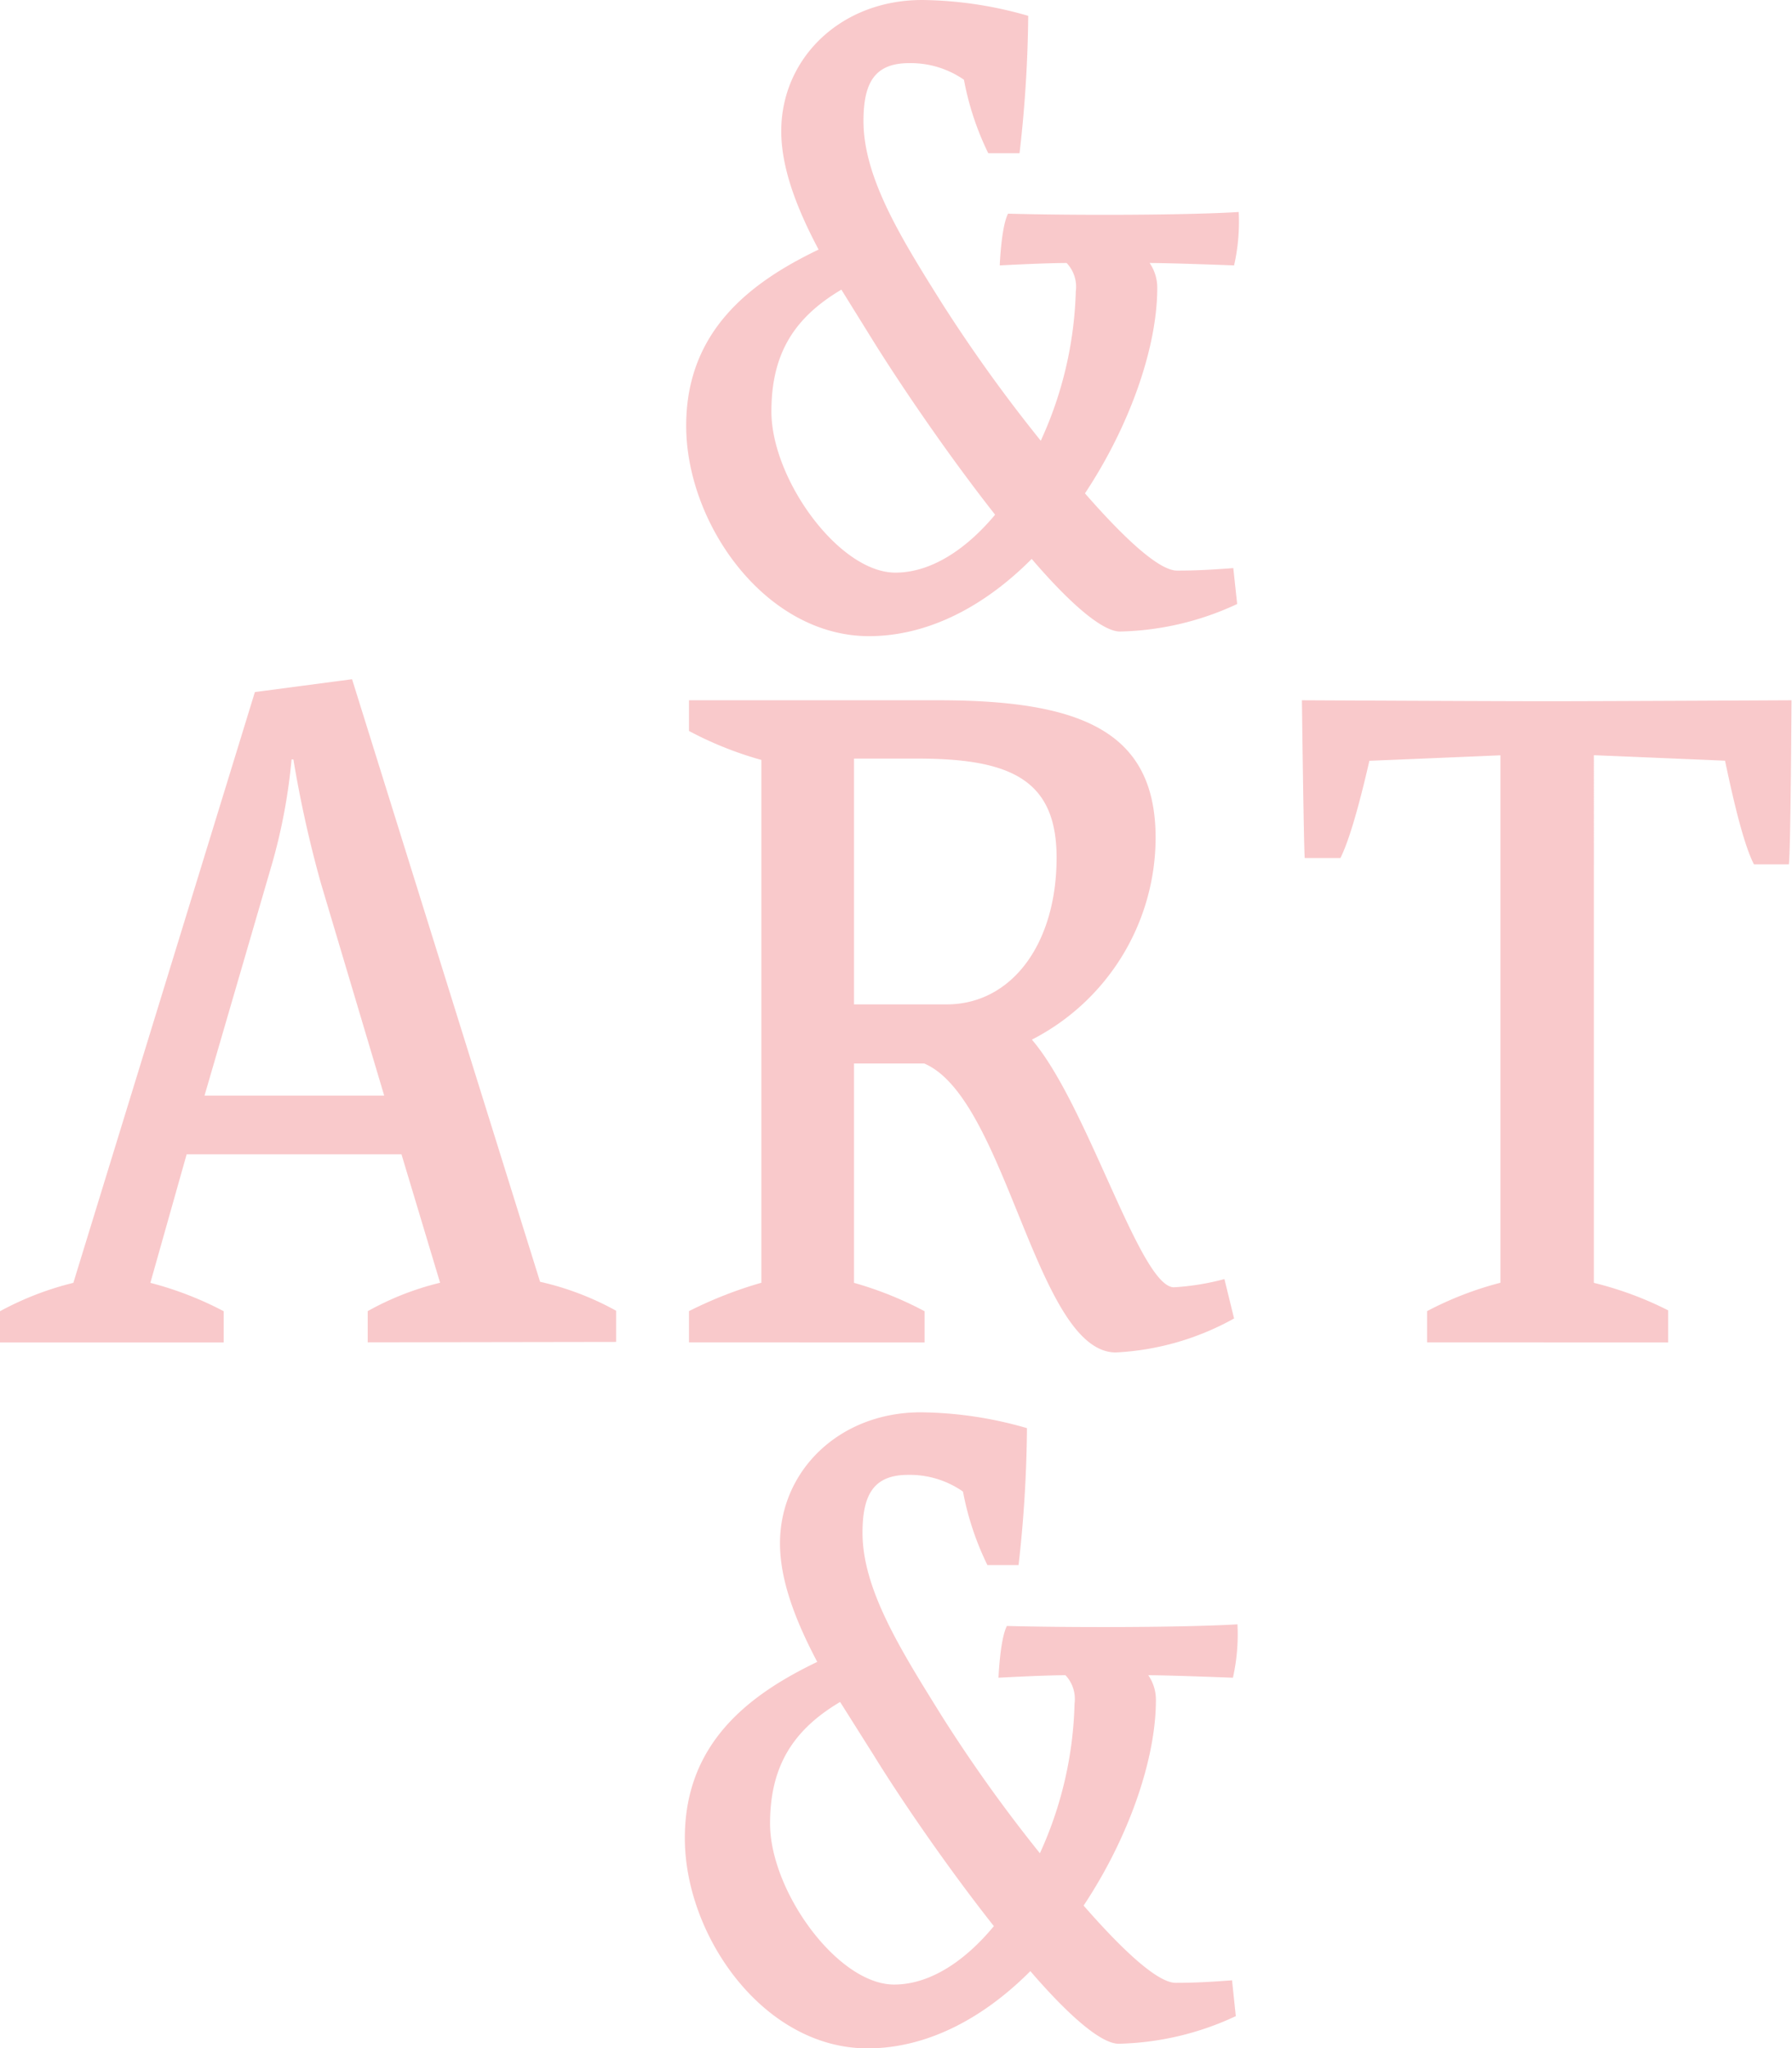 <svg id="Ebene_1" data-name="Ebene 1" xmlns="http://www.w3.org/2000/svg" viewBox="0 0 185.68 212.15"><defs><style>.cls-1{fill:#f9c9cb;}</style></defs><path class="cls-1" d="M45.76,159.16v-3.23a29.78,29.78,0,0,1,7.5-2.94l-4-13.3H27L23.24,153a35.32,35.32,0,0,1,7.6,2.94v3.23H7.66v-3.23a31.68,31.68,0,0,1,7.6-2.94L34.07,91.81l10.07-1.33,19.48,62.41a29.72,29.72,0,0,1,7.88,3v3.23ZM28.85,133.61H47.47l-6.56-22a122,122,0,0,1-2.85-12.82h-.19a58.61,58.61,0,0,1-2,10.73Z" transform="translate(-7.66 -20.13)"/><path class="cls-1" d="M79.05,159.16v-3.23a42.77,42.77,0,0,1,7.5-2.94V98.84a37.06,37.06,0,0,1-7.5-3V92.66h25.84c14.82,0,22.51,3.23,22.51,14.25a23.54,23.54,0,0,1-12.82,20.9c5.79,6.75,11.21,25.65,14.72,25.65a26.12,26.12,0,0,0,5.23-.85l1,4.08a28,28,0,0,1-12.25,3.52c-8.27,0-11.31-26.32-19.86-29.93H96.15V153a36.89,36.89,0,0,1,7.31,2.94v3.23Zm17.1-35h9.59c6.75,0,11.4-6.27,11.4-15.2,0-8.07-4.75-10.26-14.44-10.26H96.15Z" transform="translate(-7.66 -20.13)"/><path class="cls-1" d="M155.53,159.16v-3.23a35.11,35.11,0,0,1,7.6-2.94V98.36l-13.58.57c-.57,2.47-1.81,7.7-3,10.07h-3.7c-.1-1-.29-16.34-.29-16.34s19.67.1,25.37.1,25.36-.1,25.36-.1-.09,16.06-.28,17h-3.61c-1.24-2.38-2.47-8.27-3-10.74l-13.59-.57V153a35.86,35.86,0,0,1,7.7,2.85v3.32Z" transform="translate(-7.66 -20.13)"/><path class="cls-1" d="M126.64,193.64a4.47,4.47,0,0,1,.79,2.59c0,6.14-2.84,14.27-7.49,21.27,4,4.58,7.65,8,9.54,8,2.05,0,3.55-.09,5.84-.26l.39,3.71a30.05,30.05,0,0,1-12.14,2.86c-1.89,0-5.36-3.12-9.15-7.52-4.73,4.75-10.57,8-16.87,8-10.73,0-18.93-11.59-18.93-21.79,0-9.86,6.7-14.87,13.72-18.24-2.29-4.33-3.86-8.48-3.86-12.28,0-7.52,6.15-13.57,14.59-13.57a40.52,40.52,0,0,1,11,1.64,133,133,0,0,1-.87,14.18h-3.23a29.83,29.83,0,0,1-2.53-7.61,9.61,9.61,0,0,0-5.68-1.73c-3.54,0-4.73,2-4.73,6,0,5.87,4,12.19,8.13,18.84a154.56,154.56,0,0,0,10.25,14.35A39.44,39.44,0,0,0,119,196.58a3.6,3.6,0,0,0-.94-2.94c-2.29,0-6.94.26-6.94.26s.16-4,.87-5.36c6.46.17,18.13.17,23.89-.17a20.38,20.38,0,0,1-.47,5.53S128.85,193.64,126.64,193.64Zm-31.93,2.77C89.9,199.26,87.45,203,87.45,209c0,7,7,16.68,12.86,16.68,3.7,0,7.33-2.42,10.33-6.05-4.74-6-9.55-13-12.46-17.72Z" transform="translate(-7.66 -20.13)"/><path class="cls-1" d="M126.78,47.37a4.52,4.52,0,0,1,.79,2.59c0,6.14-2.84,14.26-7.49,21.27,4,4.58,7.65,8,9.54,8,2,0,3.55-.09,5.83-.26l.4,3.72a30.07,30.07,0,0,1-12.14,2.85c-1.9,0-5.37-3.11-9.15-7.52-4.73,4.76-10.57,8-16.88,8C87,86,78.76,74.43,78.76,64.22c0-9.85,6.7-14.87,13.72-18.24-2.29-4.32-3.87-8.47-3.87-12.27,0-7.53,6.15-13.58,14.59-13.58a40.86,40.86,0,0,1,11,1.64A132.74,132.74,0,0,1,113.3,36h-3.24a29.66,29.66,0,0,1-2.52-7.61,9.67,9.67,0,0,0-5.68-1.72c-3.55,0-4.73,2-4.73,6,0,5.88,3.94,12.19,8.12,18.85A159.28,159.28,0,0,0,115.5,65.78a39.55,39.55,0,0,0,3.63-15.48,3.57,3.57,0,0,0-.95-2.93c-2.28,0-6.93.25-6.93.25s.15-4,.86-5.36c6.47.18,18.14.18,23.9-.17a20.32,20.32,0,0,1-.48,5.53S129,47.37,126.78,47.37ZM94.84,50.13C90,53,87.59,56.7,87.59,62.75c0,7,7,16.69,12.85,16.69,3.71,0,7.34-2.42,10.33-6-4.73-6-9.54-13.06-12.46-17.72Z" transform="translate(-7.66 -20.13)"/></svg>